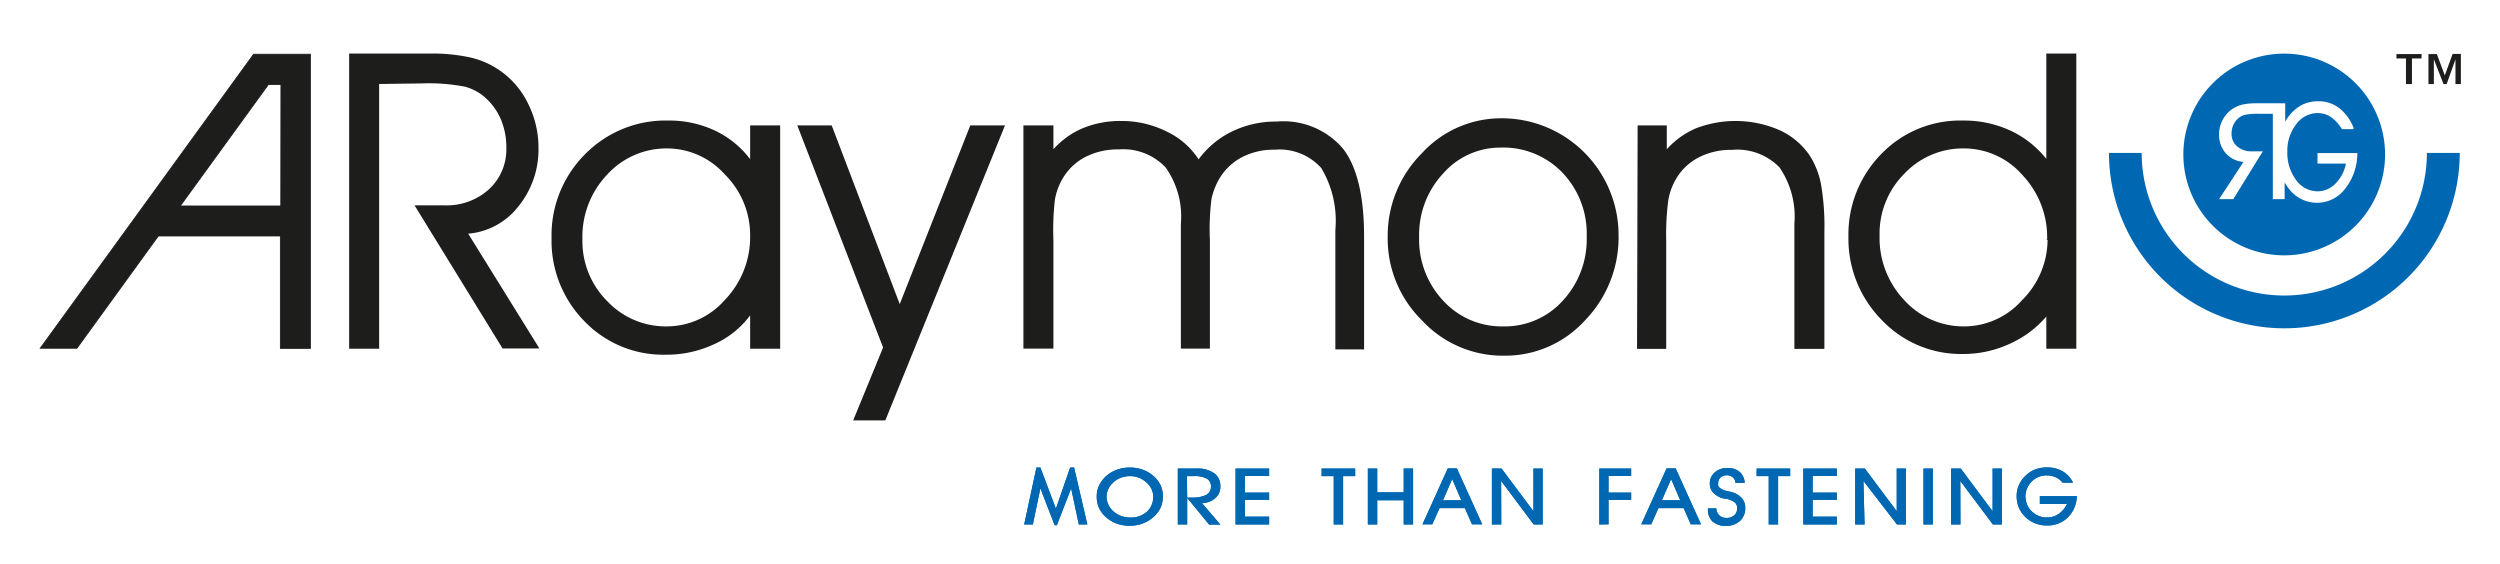 <svg xmlns="http://www.w3.org/2000/svg" viewBox="0 0 175.75 39.68"><defs><style>.cls-1{fill:#0068b3;}.cls-2,.cls-3,.cls-4{fill:#1d1d1b;}.cls-2,.cls-3{stroke:#1d1d1b;}.cls-2{stroke-width:0.06px;}.cls-3{stroke-width:0.11px;}</style></defs><title>Plan de travail 5</title><g id="ARaymond"><path class="cls-1" d="M160.58,17.95a7.09,7.09,0,1,0-7.09-7.09A7.09,7.09,0,0,0,160.58,17.95Zm-4.07-7.13A2,2,0,0,1,156,9.43a2.18,2.18,0,0,1,.25-1,2.07,2.07,0,0,1,.69-.77,2.2,2.2,0,0,1,.71-.31,4.7,4.7,0,0,1,1-.09h2V8.55a3.62,3.62,0,0,1,.3-.44,2.73,2.73,0,0,1,.91-.75A2.47,2.47,0,0,1,163,7.12a2.36,2.36,0,0,1,1.45.48,3.33,3.33,0,0,1,1,1.37l0,.11h-.81l0,0a2.81,2.81,0,0,0-.79-.86,1.65,1.65,0,0,0-.93-.27,1.86,1.86,0,0,0-1.5.79,3,3,0,0,0-.62,1.92,3.16,3.16,0,0,0,.62,2,1.86,1.86,0,0,0,1.51.79,1.76,1.76,0,0,0,1.27-.56,2.73,2.73,0,0,0,.72-1.39h-2v-.74h2.8v.08a4,4,0,0,1-.86,2.43,2.47,2.47,0,0,1-4-.07,3.65,3.65,0,0,1-.25-.37V14h-.83V8h-.95a4.81,4.81,0,0,0-1,.07,1.16,1.16,0,0,0-.47.24,1.33,1.33,0,0,0-.36.48,1.46,1.46,0,0,0-.12.61,1.13,1.13,0,0,0,.39.89,1.52,1.52,0,0,0,1,.35h.81l-.08.12L157,14l0,0h-1l.08-.12,1.64-2.5A1.79,1.79,0,0,1,156.51,10.81Zm16.4-.07h-2.3v0a10,10,0,0,1-20.05,0v0h-2.3v0a12.33,12.33,0,0,0,24.66,0Z"/><path class="cls-2" d="M17.83,3.81l-15,20.67H5.41l5.72-7.89h8.58l0,7.9h2.11V3.81Zm1.91,10.67H12.67l6.2-8.54h.88Z"/><path class="cls-3" d="M26.6,5.85V24.46h-2V3.82h5.54a12.61,12.61,0,0,1,2.94.28,5.94,5.94,0,0,1,4,3.22,6.81,6.81,0,0,1,.72,3.06,6.28,6.28,0,0,1-1.42,4.12,4.93,4.93,0,0,1-3.56,1.88l5,8.06H35.36l-6.12-9.95h2a4.47,4.47,0,0,0,3.18-1.15,3.86,3.86,0,0,0,1.23-2.95,5.07,5.07,0,0,0-.38-2,4.36,4.36,0,0,0-1.11-1.56,3.52,3.52,0,0,0-1.47-.79,13.4,13.4,0,0,0-3.05-.23Z"/><path class="cls-3" d="M52.79,22a6.35,6.35,0,0,1-2.53,2.11,7.83,7.83,0,0,1-3.44.77,7.64,7.64,0,0,1-5.71-2.35,8,8,0,0,1-2.28-5.79,8,8,0,0,1,2.33-5.85A7.88,7.88,0,0,1,47,8.53a7.46,7.46,0,0,1,3.3.73,6.59,6.59,0,0,1,2.49,2.1V8.87h2V24.46h-2Zm0-5.43A6.06,6.06,0,0,0,51,12.23a5.5,5.5,0,0,0-4.08-1.85,5.69,5.69,0,0,0-4.27,1.85,6.38,6.38,0,0,0-1.76,4.58,6,6,0,0,0,1.76,4.4A5.7,5.7,0,0,0,46.88,23,5.49,5.49,0,0,0,51,21.12,6.44,6.44,0,0,0,52.79,16.56Z"/><path class="cls-3" d="M56.13,8.87h2.3l4.82,12.66,5-12.66h2.32L62.2,29.5H60.06l2.08-5.07Z"/><path class="cls-3" d="M84.26,11.3a6.28,6.28,0,0,1,2.36-2,7,7,0,0,1,3.15-.7,5.43,5.43,0,0,1,4.62,1.91q1.45,1.91,1.45,6.13v7.87H93.93V16.18a7.29,7.29,0,0,0-1-4.4,4,4,0,0,0-3.33-1.31,4.87,4.87,0,0,0-2.35.55,4.07,4.07,0,0,0-1.61,1.57A4.86,4.86,0,0,0,85.11,14,17.38,17.38,0,0,0,85,16.87v7.58H83.07V15.73a6,6,0,0,0-1.09-4,4.15,4.15,0,0,0-3.34-1.28,5,5,0,0,0-2.39.55,4,4,0,0,0-1.62,1.57A4.48,4.48,0,0,0,74.11,14,18.3,18.3,0,0,0,74,16.87v7.58H72V8.87h2v1.77a5.79,5.79,0,0,1,2.1-1.56,6.85,6.85,0,0,1,2.74-.52A7,7,0,0,1,82,9.3,5.39,5.39,0,0,1,84.26,11.3Z"/><path class="cls-3" d="M97.61,16.67A8.15,8.15,0,0,1,100,10.81a7.49,7.49,0,0,1,5.57-2.44,8.16,8.16,0,0,1,8.16,8.11,8.34,8.34,0,0,1-2.34,6,7.53,7.53,0,0,1-5.67,2.47A7.69,7.69,0,0,1,100,22.48,8,8,0,0,1,97.61,16.67Zm2.1,0a6.33,6.33,0,0,0,1.71,4.51A5.62,5.62,0,0,0,105.69,23a5.53,5.53,0,0,0,4.21-1.82,6.4,6.4,0,0,0,1.7-4.54,6.26,6.26,0,0,0-1.72-4.54,5.82,5.82,0,0,0-4.37-1.78,5.4,5.4,0,0,0-4.09,1.83A6.37,6.37,0,0,0,99.71,16.65Z"/><path class="cls-3" d="M115.18,8.87h1.94v1.77a5.77,5.77,0,0,1,2.13-1.57,7.7,7.7,0,0,1,5.83.13A5.08,5.08,0,0,1,127.2,11a5.74,5.74,0,0,1,.77,2,17.56,17.56,0,0,1,.23,3.32v8.15h-2V15.73a6.17,6.17,0,0,0-1.06-4,4.2,4.2,0,0,0-3.38-1.25,5,5,0,0,0-2.39.55,4,4,0,0,0-1.62,1.57,4.49,4.49,0,0,0-.52,1.45,18.21,18.21,0,0,0-.15,2.84v7.58h-1.94Z"/><path class="cls-3" d="M143.91,11.33V3.82h2V24.46h-2V22.1a7.23,7.23,0,0,1-2.61,2,7.7,7.7,0,0,1-3.3.73,7.61,7.61,0,0,1-5.68-2.38A8.07,8.07,0,0,1,130,16.65a8,8,0,0,1,2.28-5.77A7.64,7.64,0,0,1,138,8.53a7.72,7.72,0,0,1,3.35.72A6.93,6.93,0,0,1,143.91,11.33Zm.06,5.48a6.42,6.42,0,0,0-1.76-4.55,5.51,5.51,0,0,0-4.15-1.88,5.7,5.7,0,0,0-4.22,1.79,6,6,0,0,0-1.76,4.39,6.41,6.41,0,0,0,1.76,4.59A5.68,5.68,0,0,0,138.11,23a5.49,5.49,0,0,0,4.08-1.86A6.08,6.08,0,0,0,144,16.82Z"/><path class="cls-1" d="M75.84,36.87l-.54-2.54-1,2.59h-.16l-1-2.59-.53,2.54H72l.86-4h.28l1.09,2.89,1-2.89h.28l.93,4Z"/><path class="cls-1" d="M77.1,34.88a1.75,1.75,0,0,1,.18-.78,2.08,2.08,0,0,1,.53-.67,2.37,2.37,0,0,1,.74-.42,2.56,2.56,0,0,1,.87-.14,2.63,2.63,0,0,1,.89.14,2.38,2.38,0,0,1,.75.43,2,2,0,0,1,.52.66,1.81,1.81,0,0,1,.17.79,1.93,1.93,0,0,1-.15.77,1.84,1.84,0,0,1-.45.63,2.41,2.41,0,0,1-.79.5,2.62,2.62,0,0,1-.95.17,2.56,2.56,0,0,1-.95-.17,2.33,2.33,0,0,1-.78-.5,1.89,1.89,0,0,1-.44-.63A1.93,1.93,0,0,1,77.1,34.88Zm.69,0a1.45,1.45,0,0,0,.12.58,1.35,1.35,0,0,0,.34.47,1.7,1.7,0,0,0,.54.33,1.73,1.73,0,0,0,.62.12A1.69,1.69,0,0,0,80.6,36a1.4,1.4,0,0,0,.47-1.08,1.24,1.24,0,0,0-.11-.52,1.49,1.49,0,0,0-.33-.45,1.75,1.75,0,0,0-.55-.36,1.81,1.81,0,0,0-.66-.12,1.78,1.78,0,0,0-.61.11,1.57,1.57,0,0,0-.52.31,1.5,1.5,0,0,0-.37.48A1.29,1.29,0,0,0,77.79,34.88Z"/><path class="cls-1" d="M83.46,36.87H82.8V32.94h1.31a2,2,0,0,1,1.25.33,1.11,1.11,0,0,1,.43.95,1,1,0,0,1-.36.8,1.44,1.44,0,0,1-.93.35l1.29,1.51H85L83.46,35Zm0-1.89h.34a2.11,2.11,0,0,0,1-.19.63.63,0,0,0,.33-.58.61.61,0,0,0-.29-.56,1.78,1.78,0,0,0-.91-.18h-.49Z"/><path class="cls-1" d="M89.22,36.87H86.86V32.94h2.36v.52h-1.7v1.17h1.7v.51h-1.7v1.18h1.7Z"/><path class="cls-1" d="M94.42,36.87h-.66v-3.4h-.85v-.53h2.36v.53h-.85Z"/><path class="cls-1" d="M96.82,36.87h-.66V32.94h.66v1.67h1.86V32.94h.66v3.93h-.66v-1.7H96.82Z"/><path class="cls-1" d="M101.2,35.72l-.51,1.14H100l1.78-3.93h.64l1.78,3.93h-.72l-.5-1.14Zm1.53-.55-.64-1.49-.65,1.49Z"/><path class="cls-1" d="M105.54,36.87h-.66V32.94h.68l2.24,3,0-3h.65v3.93h-.63l-2.29-3.06Z"/><path class="cls-1" d="M112.43,36.87V32.94h2.24v.52h-1.59v1.17h1.59v.51h-1.59v1.72Z"/><path class="cls-1" d="M116.59,35.72l-.51,1.14h-.7l1.78-3.93h.64l1.78,3.93h-.72l-.5-1.14Zm1.53-.55-.64-1.49-.65,1.49Z"/><path class="cls-1" d="M120.07,35.74h.59a.69.69,0,0,0,.21.49.71.71,0,0,0,.5.18.79.79,0,0,0,.54-.18.62.62,0,0,0,.21-.49.55.55,0,0,0-.15-.41,1.53,1.53,0,0,0-.63-.27l-.08,0a1.49,1.49,0,0,1-.83-.43,1,1,0,0,1-.17-.28.87.87,0,0,1-.06-.32,1,1,0,0,1,.35-.82,1.31,1.31,0,0,1,.91-.31,1.23,1.23,0,0,1,.84.28,1.07,1.07,0,0,1,.35.76H122a.53.53,0,0,0-.18-.38.69.69,0,0,0-.86,0,.54.54,0,0,0-.17.41.45.45,0,0,0,0,.17.45.45,0,0,0,.1.15,1.23,1.23,0,0,0,.58.24l.31.08a1.44,1.44,0,0,1,.68.42,1,1,0,0,1,.23.67,1.19,1.19,0,0,1-.37.92,1.4,1.4,0,0,1-1,.35,1.35,1.35,0,0,1-.95-.33A1.16,1.16,0,0,1,120.07,35.74Z"/><path class="cls-1" d="M125,36.87h-.66v-3.4h-.85v-.53h2.36v.53H125Z"/><path class="cls-1" d="M129.13,36.87h-2.36V32.94h2.36v.52h-1.7v1.17h1.7v.51h-1.7v1.18h1.7Z"/><path class="cls-1" d="M131.08,36.87h-.66V32.94h.68l2.24,3,0-3h.65v3.93h-.63L131,33.81Z"/><path class="cls-1" d="M135.88,36.87h-.66V32.94h.66Z"/><path class="cls-1" d="M137.82,36.87h-.66V32.94h.68l2.24,3,0-3h.65v3.93h-.63l-2.29-3.06Z"/><path class="cls-1" d="M143.4,34.88H146a2.14,2.14,0,0,1-.63,1.49,2,2,0,0,1-1.49.57,2.16,2.16,0,0,1-.86-.17,2.12,2.12,0,0,1-.71-.5,1.89,1.89,0,0,1-.4-.63,2.09,2.09,0,0,1-.14-.76,1.89,1.89,0,0,1,.16-.78,2.06,2.06,0,0,1,.48-.67,2,2,0,0,1,.67-.43,2.34,2.34,0,0,1,.83-.14,2.13,2.13,0,0,1,1.1.28,1.78,1.78,0,0,1,.72.79H145a1.32,1.32,0,0,0-.49-.38,1.56,1.56,0,0,0-.64-.13,1.5,1.5,0,0,0-.56.11,1.42,1.42,0,0,0-.47.31,1.5,1.5,0,0,0-.33.48,1.41,1.41,0,0,0-.12.56,1.56,1.56,0,0,0,.11.58,1.36,1.36,0,0,0,.31.47,1.53,1.53,0,0,0,.49.33,1.46,1.46,0,0,0,.57.12,1.48,1.48,0,0,0,.84-.24,1.77,1.77,0,0,0,.6-.71H143.4Z"/><path class="cls-1" d="M75.84,36.87l-.54-2.54-1,2.59h-.16l-1-2.59-.53,2.54H72l.86-4h.28l1.09,2.89,1-2.89h.28l.93,4Z"/><path class="cls-1" d="M77.1,34.88a1.75,1.75,0,0,1,.18-.78,2.08,2.08,0,0,1,.53-.67,2.37,2.37,0,0,1,.74-.42,2.56,2.56,0,0,1,.87-.14,2.63,2.63,0,0,1,.89.14,2.38,2.38,0,0,1,.75.43,2,2,0,0,1,.52.66,1.81,1.81,0,0,1,.17.79,1.93,1.93,0,0,1-.15.77,1.84,1.84,0,0,1-.45.63,2.41,2.41,0,0,1-.79.5,2.62,2.62,0,0,1-.95.17,2.56,2.56,0,0,1-.95-.17,2.33,2.33,0,0,1-.78-.5,1.89,1.89,0,0,1-.44-.63A1.93,1.93,0,0,1,77.1,34.88Zm.69,0a1.45,1.45,0,0,0,.12.58,1.35,1.35,0,0,0,.34.47,1.7,1.7,0,0,0,.54.33,1.73,1.73,0,0,0,.62.12A1.69,1.69,0,0,0,80.6,36a1.4,1.4,0,0,0,.47-1.08,1.24,1.24,0,0,0-.11-.52,1.49,1.49,0,0,0-.33-.45,1.75,1.75,0,0,0-.55-.36,1.81,1.81,0,0,0-.66-.12,1.78,1.78,0,0,0-.61.11,1.57,1.57,0,0,0-.52.31,1.5,1.5,0,0,0-.37.48A1.29,1.29,0,0,0,77.79,34.88Z"/><path class="cls-1" d="M83.46,36.87H82.8V32.94h1.31a2,2,0,0,1,1.25.33,1.11,1.11,0,0,1,.43.95,1,1,0,0,1-.36.8,1.44,1.44,0,0,1-.93.35l1.29,1.51H85L83.46,35Zm0-1.89h.34a2.11,2.11,0,0,0,1-.19.63.63,0,0,0,.33-.58.61.61,0,0,0-.29-.56,1.78,1.78,0,0,0-.91-.18h-.49Z"/><path class="cls-1" d="M89.22,36.87H86.86V32.94h2.36v.52h-1.7v1.17h1.7v.51h-1.7v1.18h1.7Z"/><path class="cls-1" d="M94.42,36.87h-.66v-3.4h-.85v-.53h2.36v.53h-.85Z"/><path class="cls-1" d="M96.82,36.87h-.66V32.94h.66v1.67h1.86V32.94h.66v3.93h-.66v-1.7H96.82Z"/><path class="cls-1" d="M101.2,35.72l-.51,1.14H100l1.78-3.93h.64l1.78,3.93h-.72l-.5-1.14Zm1.53-.55-.64-1.49-.65,1.49Z"/><path class="cls-1" d="M105.54,36.87h-.66V32.94h.68l2.24,3,0-3h.65v3.93h-.63l-2.29-3.06Z"/><path class="cls-1" d="M112.43,36.87V32.94h2.24v.52h-1.59v1.17h1.59v.51h-1.59v1.72Z"/><path class="cls-1" d="M116.59,35.72l-.51,1.14h-.7l1.78-3.93h.64l1.78,3.93h-.72l-.5-1.14Zm1.53-.55-.64-1.49-.65,1.49Z"/><path class="cls-1" d="M120.07,35.74h.59a.69.69,0,0,0,.21.49.71.71,0,0,0,.5.18.79.79,0,0,0,.54-.18.62.62,0,0,0,.21-.49.55.55,0,0,0-.15-.41,1.53,1.53,0,0,0-.63-.27l-.08,0a1.49,1.49,0,0,1-.83-.43,1,1,0,0,1-.17-.28.87.87,0,0,1-.06-.32,1,1,0,0,1,.35-.82,1.31,1.31,0,0,1,.91-.31,1.23,1.23,0,0,1,.84.28,1.07,1.07,0,0,1,.35.76H122a.53.53,0,0,0-.18-.38.69.69,0,0,0-.86,0,.54.54,0,0,0-.17.41.45.45,0,0,0,0,.17.45.45,0,0,0,.1.15,1.23,1.23,0,0,0,.58.24l.31.08a1.44,1.44,0,0,1,.68.42,1,1,0,0,1,.23.67,1.19,1.19,0,0,1-.37.92,1.4,1.4,0,0,1-1,.35,1.35,1.35,0,0,1-.95-.33A1.16,1.16,0,0,1,120.07,35.74Z"/><path class="cls-1" d="M125,36.87h-.66v-3.4h-.85v-.53h2.36v.53H125Z"/><path class="cls-1" d="M129.13,36.87h-2.36V32.94h2.36v.52h-1.7v1.17h1.7v.51h-1.7v1.18h1.7Z"/><path class="cls-1" d="M131.08,36.87h-.66V32.94h.68l2.24,3,0-3h.65v3.93h-.63L131,33.81Z"/><path class="cls-1" d="M135.88,36.87h-.66V32.94h.66Z"/><path class="cls-1" d="M137.82,36.87h-.66V32.94h.68l2.24,3,0-3h.65v3.93h-.63l-2.29-3.06Z"/><path class="cls-1" d="M143.4,34.88H146a2.14,2.14,0,0,1-.63,1.49,2,2,0,0,1-1.49.57,2.16,2.16,0,0,1-.86-.17,2.12,2.12,0,0,1-.71-.5,1.89,1.89,0,0,1-.4-.63,2.09,2.09,0,0,1-.14-.76,1.89,1.89,0,0,1,.16-.78,2.06,2.06,0,0,1,.48-.67,2,2,0,0,1,.67-.43,2.34,2.34,0,0,1,.83-.14,2.13,2.13,0,0,1,1.1.28,1.78,1.78,0,0,1,.72.79H145a1.32,1.32,0,0,0-.49-.38,1.56,1.56,0,0,0-.64-.13,1.5,1.5,0,0,0-.56.11,1.42,1.42,0,0,0-.47.31,1.5,1.5,0,0,0-.33.48,1.41,1.41,0,0,0-.12.56,1.56,1.56,0,0,0,.11.58,1.36,1.36,0,0,0,.31.47,1.53,1.53,0,0,0,.49.33,1.46,1.46,0,0,0,.57.12,1.48,1.48,0,0,0,.84-.24,1.77,1.77,0,0,0,.6-.71H143.4Z"/><path class="cls-4" d="M170.23,4.11h-.67v1.8h-.42V4.11h-.67V3.8h1.77Zm1.64,1.19.55-1.51H173V5.91h-.38V4.17L172,5.91h-.22l-.68-1.74V5.91h-.38V3.8h.59Z"/></g></svg>